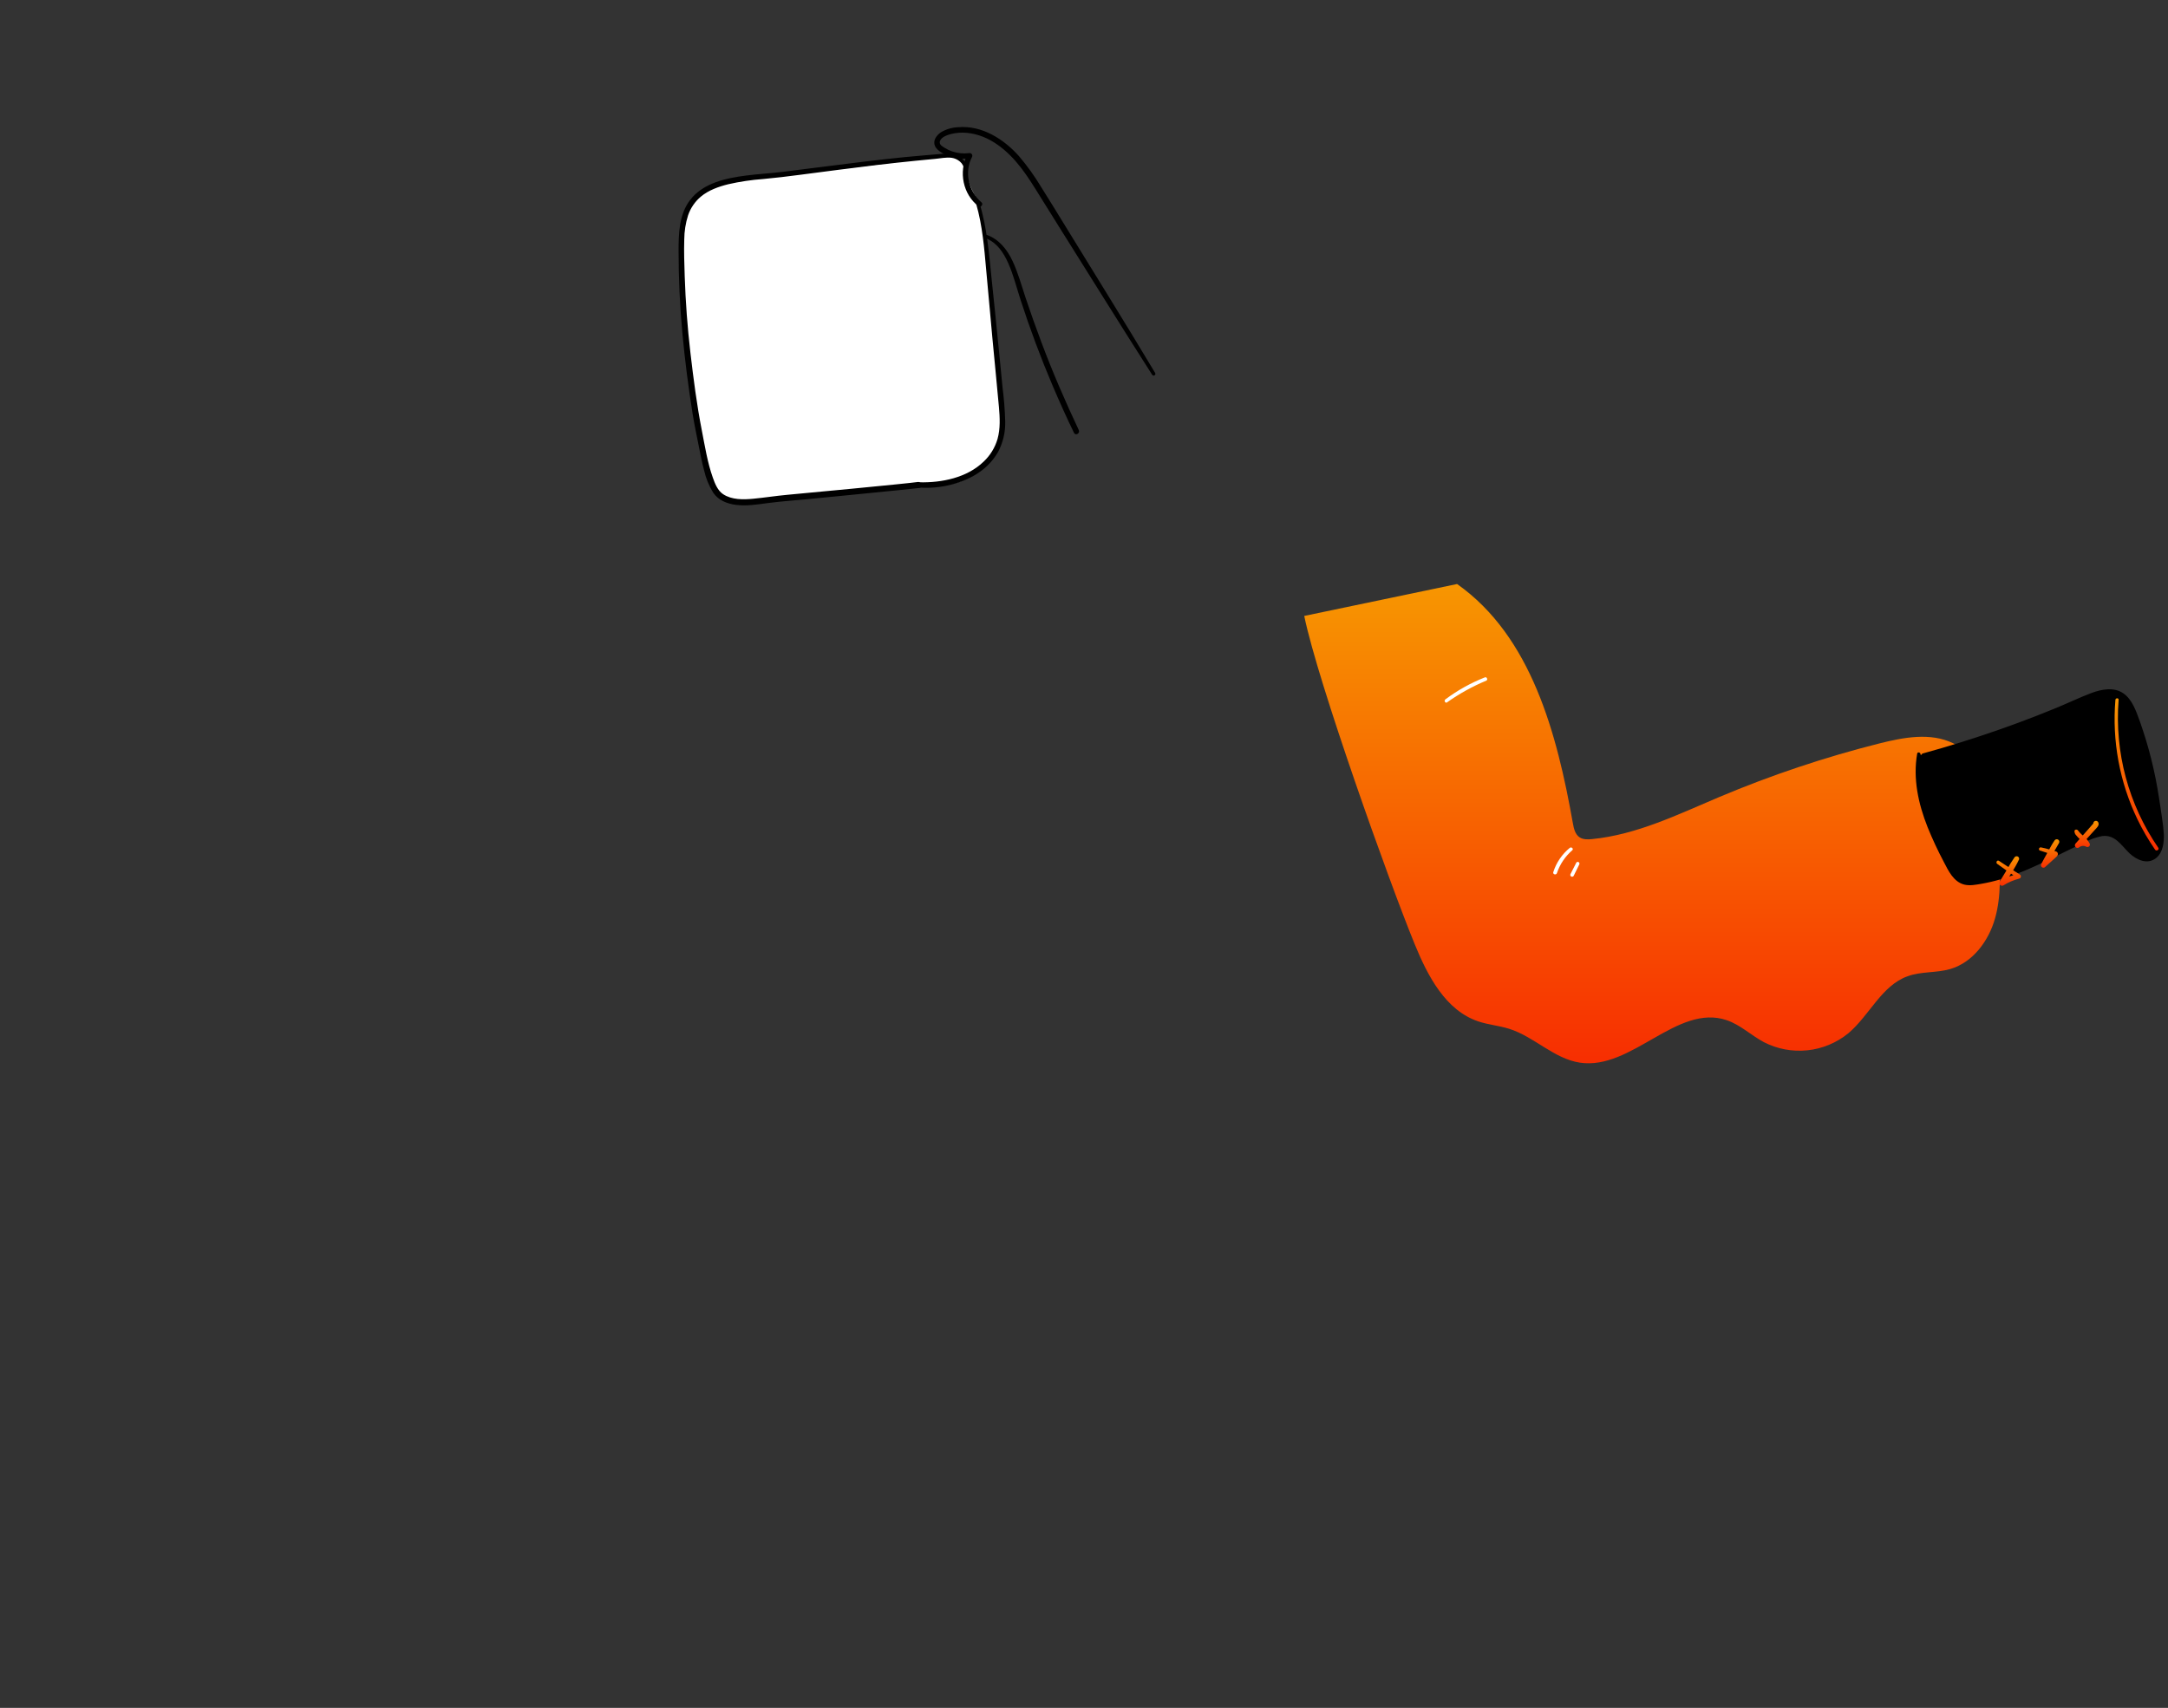 <svg xmlns="http://www.w3.org/2000/svg" width="382" height="301" viewBox="0 0 382 301" fill="none"><rect x="0" y="0" width="382" height="301" fill="#333333" stroke="none"/><path d="M256.738 102.927C269.838 112.171 274.338 129.295 277.138 145.083C277.306 146.019 277.538 147.059 278.338 147.579C278.962 147.979 279.77 147.955 280.514 147.883C288.378 147.111 295.646 143.547 302.914 140.475C312.06 136.617 321.486 133.46 331.11 131.031C335.406 129.951 340.13 129.051 344.118 130.979C350.494 134.063 351.746 142.443 352.17 149.511C352.418 153.647 352.654 157.871 351.526 161.855C350.398 165.839 347.622 169.607 343.65 170.775C341.202 171.495 338.522 171.175 336.118 172.051C331.518 173.703 329.406 178.959 325.666 182.111C323.603 183.79 321.095 184.831 318.449 185.106C315.802 185.38 313.134 184.876 310.77 183.655C308.538 182.455 306.642 180.611 304.242 179.795C295.506 176.827 287.518 188.647 278.39 187.283C273.81 186.595 270.346 182.715 265.93 181.319C264.15 180.755 262.254 180.606 260.486 180.014C254.718 178.082 251.562 172.015 249.262 166.383C244.738 155.327 232.21 120.251 229.806 108.551" fill="url(#paint0_linear_133_594)"></path><path d="M338.102 132.898C336.966 139.654 340.05 146.346 343.258 152.402C343.938 153.686 344.782 155.094 346.198 155.446C346.782 155.554 347.382 155.554 347.966 155.446C354.95 154.518 361.166 150.746 367.566 147.794C368.99 147.134 370.606 146.502 372.094 147.014C373.398 147.458 374.254 148.662 375.19 149.67C376.126 150.678 377.446 151.614 378.79 151.27C380.79 150.73 380.986 147.99 380.726 145.926C379.846 139.046 378.622 132.142 376.006 125.714C375.502 124.474 374.886 123.182 373.746 122.474C371.838 121.274 369.37 122.214 367.314 123.122C358.11 127.188 348.617 130.566 338.914 133.23" fill="black"></path><path d="M337.806 132.814C337.034 137.242 338.01 141.658 339.642 145.782C340.488 147.868 341.44 149.91 342.494 151.898C343.294 153.446 344.214 155.418 346.094 155.898C347.082 156.146 348.162 155.922 349.146 155.754C350.238 155.564 351.318 155.313 352.382 155.002C354.431 154.383 356.436 153.625 358.382 152.734C360.382 151.842 362.334 150.866 364.298 149.902C365.302 149.41 366.298 148.918 367.322 148.442C368.277 147.933 369.301 147.566 370.362 147.354C372.682 147.03 373.75 148.978 375.202 150.37C376.462 151.57 378.438 152.466 379.966 151.17C381.122 150.182 381.314 148.438 381.266 147.014C381.206 146.052 381.098 145.094 380.942 144.142C380.778 142.962 380.606 141.786 380.414 140.61C379.725 136.035 378.6 131.536 377.054 127.174C376.398 125.402 375.738 123.286 374.098 122.17C372.458 121.054 370.302 121.466 368.546 122.122C366.422 122.922 364.362 123.918 362.262 124.782C360.054 125.692 357.831 126.56 355.594 127.386C351.151 129.029 346.653 130.518 342.098 131.854C341.002 132.174 339.898 132.486 338.794 132.79C338.683 132.83 338.59 132.91 338.536 133.015C338.481 133.12 338.468 133.242 338.499 133.356C338.531 133.47 338.604 133.568 338.705 133.63C338.806 133.692 338.926 133.714 339.042 133.69C347.671 131.312 356.136 128.373 364.382 124.89C366.29 124.09 368.194 123.046 370.222 122.566C371.13 122.302 372.098 122.323 372.994 122.626C373.847 123.013 374.535 123.689 374.938 124.534C375.95 126.382 376.586 128.514 377.194 130.534C377.83 132.626 378.35 134.75 378.794 136.89C379.238 139.03 379.594 141.262 379.918 143.462C380.162 145.178 380.574 147.03 380.222 148.758C380.134 149.431 379.812 150.051 379.314 150.51C378.61 151.07 377.678 150.946 376.938 150.53C375.338 149.626 374.518 147.778 372.89 146.886C371.046 145.878 369.014 146.65 367.258 147.458C365.382 148.326 363.538 149.254 361.682 150.162C357.958 151.982 354.158 153.734 350.082 154.634C349.069 154.902 348.029 155.059 346.982 155.102C346.527 155.092 346.082 154.974 345.681 154.759C345.28 154.545 344.935 154.239 344.674 153.866C344.107 153.092 343.617 152.264 343.21 151.394C342.726 150.47 342.254 149.538 341.802 148.594C339.93 144.73 338.342 140.57 338.202 136.226C338.169 135.147 338.231 134.067 338.39 132.998C338.45 132.598 337.866 132.442 337.798 132.834L337.806 132.814Z" fill="black"></path><path d="M351.934 152.267L353.69 153.515C354.266 153.915 354.87 154.315 355.426 154.755L355.706 154.075C354.573 154.237 353.485 154.626 352.506 155.219L353.162 155.875C353.626 155.163 354.062 154.435 354.498 153.707C354.972 152.991 355.391 152.241 355.754 151.463C355.783 151.358 355.773 151.247 355.726 151.15C355.679 151.053 355.598 150.976 355.498 150.935C355.399 150.896 355.289 150.893 355.187 150.927C355.086 150.96 354.999 151.028 354.942 151.119C354.465 151.804 354.026 152.515 353.63 153.251C353.202 153.967 352.762 154.671 352.334 155.391C352.285 155.482 352.266 155.587 352.281 155.691C352.296 155.794 352.344 155.889 352.418 155.963C352.491 156.037 352.587 156.085 352.69 156.1C352.793 156.115 352.898 156.096 352.99 156.047C353.854 155.501 354.799 155.096 355.79 154.847C355.865 154.825 355.932 154.782 355.983 154.723C356.034 154.664 356.067 154.591 356.077 154.514C356.088 154.437 356.075 154.358 356.041 154.288C356.007 154.217 355.953 154.159 355.886 154.119C355.258 153.751 354.662 153.319 354.054 152.919L352.222 151.719C351.886 151.499 351.594 152.023 351.91 152.251L351.934 152.267Z" fill="url(#paint1_linear_133_594)"></path><path d="M359.442 149.895C359.874 150.047 360.318 150.183 360.754 150.327L361.39 150.543L361.69 150.647L361.874 150.715L361.95 150.743H361.93L361.834 150.575V150.627V150.427C361.834 150.371 361.77 150.451 361.766 150.455C361.762 150.459 361.682 150.527 361.642 150.559L361.358 150.795L360.826 151.239L359.766 152.123L360.458 152.659C360.831 151.963 361.215 151.272 361.61 150.587C362.01 149.903 362.446 149.243 362.81 148.551C362.858 148.449 362.866 148.332 362.832 148.225C362.799 148.117 362.727 148.026 362.63 147.969C362.533 147.912 362.418 147.893 362.308 147.917C362.197 147.94 362.1 148.003 362.034 148.095C361.582 148.739 361.206 149.447 360.834 150.131C360.462 150.815 360.062 151.511 359.698 152.211C359.663 152.257 359.637 152.31 359.622 152.367C359.607 152.423 359.603 152.482 359.611 152.54C359.619 152.598 359.638 152.654 359.667 152.704C359.697 152.755 359.736 152.799 359.782 152.835C359.829 152.87 359.882 152.896 359.938 152.911C359.995 152.926 360.054 152.93 360.111 152.922C360.169 152.914 360.225 152.895 360.276 152.865C360.326 152.836 360.371 152.797 360.406 152.751L361.642 151.635L362.242 151.091C362.454 150.899 362.674 150.691 362.578 150.375C362.482 150.059 362.21 150.039 361.974 149.975L361.218 149.743C360.69 149.587 360.158 149.439 359.618 149.343C359.543 149.329 359.466 149.344 359.402 149.385C359.338 149.425 359.291 149.488 359.271 149.561C359.251 149.635 359.259 149.713 359.294 149.78C359.328 149.848 359.387 149.9 359.458 149.927L359.442 149.895Z" fill="url(#paint2_linear_133_594)"></path><path d="M365.518 146.426C365.513 146.586 365.542 146.745 365.604 146.892C365.666 147.039 365.76 147.171 365.878 147.278C366.047 147.491 366.233 147.689 366.434 147.87C366.84 148.201 367.175 148.609 367.422 149.07L368.014 148.474C367.653 148.261 367.234 148.166 366.817 148.203C366.399 148.24 366.003 148.408 365.686 148.682L366.334 149.33L368.202 147.262L369.11 146.258C369.406 145.93 369.942 145.486 369.734 144.986C369.703 144.883 369.635 144.794 369.544 144.736C369.453 144.677 369.344 144.653 369.237 144.668C369.13 144.682 369.031 144.734 368.959 144.814C368.887 144.895 368.845 144.998 368.842 145.107C368.842 145.163 368.678 145.314 368.618 145.382L368.218 145.846L367.37 146.802L365.698 148.682C365.624 148.771 365.586 148.883 365.591 148.998C365.596 149.113 365.644 149.222 365.726 149.303C365.807 149.384 365.916 149.432 366.031 149.437C366.145 149.442 366.258 149.404 366.346 149.33C366.518 149.188 366.729 149.102 366.952 149.083C367.174 149.065 367.397 149.115 367.59 149.226C367.673 149.273 367.769 149.291 367.864 149.278C367.958 149.265 368.045 149.221 368.113 149.153C368.18 149.086 368.223 148.998 368.235 148.904C368.248 148.809 368.229 148.713 368.182 148.63C367.919 148.144 367.561 147.716 367.13 147.37C366.938 147.194 366.73 147.026 366.554 146.842C366.461 146.752 366.374 146.656 366.294 146.554C366.194 146.426 366.13 146.302 365.978 146.234C365.826 146.166 365.578 146.202 365.53 146.414L365.518 146.426Z" fill="url(#paint3_linear_133_594)"></path><path d="M372.734 123.339C372.129 130.573 373.467 137.838 376.61 144.383C377.507 146.245 378.546 148.036 379.718 149.739C379.958 150.083 380.518 149.739 380.286 149.407C375.037 141.775 372.57 132.572 373.298 123.339C373.33 122.975 372.766 122.979 372.734 123.339Z" fill="url(#paint4_linear_133_594)"></path><path d="M254.986 123.771C257.139 122.247 259.455 120.966 261.89 119.951C262.214 119.815 261.982 119.247 261.646 119.375C259.161 120.352 256.818 121.657 254.678 123.255C254.366 123.483 254.678 124.007 254.986 123.779V123.771Z" fill="white"></path><path d="M276.594 149.427C275.23 150.539 274.219 152.025 273.686 153.703C273.562 154.103 274.19 154.279 274.33 153.879C274.852 152.32 275.783 150.93 277.026 149.855C277.326 149.603 276.894 149.183 276.594 149.427Z" fill="white"></path><path d="M277.73 152.059L276.726 154.031C276.705 154.067 276.691 154.107 276.685 154.149C276.68 154.191 276.682 154.234 276.693 154.275C276.704 154.315 276.722 154.354 276.748 154.387C276.774 154.421 276.806 154.449 276.842 154.471C276.879 154.492 276.919 154.506 276.961 154.511C277.003 154.517 277.045 154.514 277.086 154.504C277.127 154.493 277.165 154.474 277.199 154.449C277.233 154.423 277.261 154.391 277.282 154.355L278.262 152.355C278.301 152.284 278.311 152.2 278.29 152.122C278.269 152.044 278.219 151.977 278.15 151.935C278.08 151.894 277.996 151.883 277.917 151.904C277.838 151.925 277.771 151.976 277.73 152.047V152.059Z" fill="white"></path><path d="M132 88.5L158 86L161.5 85.5H166.5C174.9 84.3 176.667 77 176.5 73.5L173.5 42L172.5 35.5C172 35 170.5 32.5 170 29.5C169.6 27.1 167.167 27.167 166 27.5C159 28.5 142.7 30.6 133.5 31C122 31.5 121 37.5 120.5 38.5C120 39.5 120 49 120.5 58C120.9 65.2 124 79.333 125.5 85.5L127.5 88L132 88.5Z" fill="white"></path><path d="M203.546 65.742C198.262 56.914 192.83 48.178 187.446 39.414C186.122 37.258 184.802 35.098 183.446 32.954C182.304 31.05 181.007 29.243 179.57 27.55C176.902 24.53 173.018 22.054 168.826 22.418C167.747 22.46 166.697 22.773 165.77 23.326C165.018 23.85 164.322 24.762 164.742 25.726C165.162 26.69 166.562 27.29 167.514 27.606C168.634 27.969 169.822 28.068 170.986 27.894L170.462 27.21C168.862 30.242 169.662 34.262 172.414 36.354C172.814 36.654 173.322 35.99 172.942 35.67C170.678 33.738 169.858 30.366 171.266 27.67C171.309 27.59 171.329 27.499 171.321 27.409C171.314 27.318 171.281 27.231 171.226 27.159C171.17 27.086 171.095 27.032 171.009 27.001C170.923 26.971 170.831 26.965 170.742 26.986C169.74 27.116 168.721 27.012 167.766 26.682C167.315 26.528 166.883 26.324 166.478 26.074C166.114 25.85 165.53 25.542 165.586 25.042C165.678 24.19 166.914 23.79 167.586 23.614C168.49 23.39 169.427 23.323 170.354 23.414C174.334 23.774 177.574 26.538 179.914 29.582C181.158 31.206 182.234 32.954 183.31 34.69C184.55 36.69 185.798 38.69 187.054 40.69C189.539 44.656 192.025 48.621 194.51 52.586C197.334 57.082 200.146 61.59 203.018 66.058C203.226 66.378 203.734 66.086 203.538 65.754L203.546 65.742Z" fill="black"></path><path d="M170.406 29.874C170.51 28.886 169.842 28.146 169.082 27.618C168.254 27.042 167.35 26.982 166.37 27.078C164.086 27.294 161.798 27.45 159.518 27.678C154.718 28.162 149.918 28.766 145.118 29.378C142.718 29.682 140.338 29.99 137.946 30.282C135.786 30.542 133.61 30.662 131.454 30.938C127.93 31.39 123.902 32.242 121.614 35.222C119.646 37.786 119.562 41.166 119.566 44.258C119.566 49.082 119.789 53.9 120.234 58.71C120.67 63.442 121.286 68.174 122.03 72.87C122.342 74.822 122.754 76.754 123.138 78.694C123.414 80.102 123.686 81.514 124.062 82.902C124.376 84.29 124.917 85.615 125.662 86.826C126.578 88.162 128.062 88.762 129.614 88.97C131.53 89.226 133.442 88.903 135.338 88.654C137.674 88.35 140.022 88.191 142.362 87.966C143.514 87.855 160.852 86.156 162 86C162.688 85.9 162.4 84.852 161.708 84.948C159.436 85.268 140.954 87.002 138.666 87.21C136.666 87.394 134.698 87.71 132.706 87.898C130.966 88.062 128.95 88.106 127.418 87.098C126.454 86.47 125.962 85.202 125.594 84.162C124.65 81.498 124.202 78.618 123.658 75.846C122.778 71.35 122.19 66.778 121.658 62.226C121.126 57.674 120.798 53.206 120.646 48.682C120.574 46.526 120.498 44.354 120.566 42.198C120.577 40.757 120.804 39.325 121.238 37.95C121.671 36.675 122.443 35.541 123.47 34.67C124.842 33.518 126.602 32.898 128.318 32.47C130.346 32.008 132.407 31.7 134.482 31.55C136.626 31.354 138.754 31.098 140.882 30.818C145.434 30.23 149.986 29.618 154.546 29.074C156.786 28.806 159.03 28.566 161.274 28.338C162.423 28.224 163.573 28.113 164.722 28.006C165.686 27.922 166.722 27.678 167.706 27.814C168.69 27.95 169.882 28.79 169.818 29.87C169.794 30.27 170.366 30.242 170.406 29.87V29.874Z" fill="black"></path><path d="M172.006 35.95C173.098 39.73 173.418 43.663 173.766 47.571C174.122 51.571 174.498 55.614 174.862 59.635C175.226 63.654 175.662 67.698 176.01 71.731C176.174 73.603 176.274 75.531 175.766 77.359C175.32 78.886 174.473 80.267 173.314 81.359C170.362 84.207 165.94 85.088 162 85C161.4 85 161.416 85.876 162 85.924C165.564 86.204 169.798 85.234 172.742 83.091C174.052 82.159 175.137 80.947 175.918 79.543C176.747 77.924 177.159 76.124 177.118 74.306C177.061 72.275 176.902 70.247 176.642 68.231L176.022 61.898C175.622 57.678 175.166 53.459 174.73 49.239C174.262 44.73 173.93 40.142 172.582 35.786C172.56 35.71 172.509 35.645 172.44 35.607C172.37 35.568 172.288 35.559 172.212 35.581C172.136 35.602 172.071 35.654 172.032 35.723C171.994 35.792 171.984 35.874 172.006 35.95Z" fill="black"></path><path d="M173.758 42.014C175.686 42.79 176.83 44.542 177.646 46.37C178.57 48.442 179.118 50.678 179.818 52.834C181.48 57.968 183.366 63.018 185.478 67.986C186.678 70.786 187.906 73.558 189.242 76.286C189.522 76.85 190.346 76.358 190.082 75.794C187.702 70.75 185.474 65.606 183.506 60.35C182.526 57.742 181.586 55.118 180.706 52.47C179.986 50.298 179.382 48.07 178.406 45.99C177.474 43.99 176.034 42.178 173.914 41.414C173.542 41.278 173.398 41.854 173.754 41.998L173.758 42.014Z" fill="black"></path><defs><linearGradient id="paint0_linear_133_594" x1="291.091" y1="102.927" x2="291.091" y2="187.393" gradientUnits="userSpaceOnUse"><stop stop-color="#F79601"></stop><stop offset="1" stop-color="#F72E01"></stop></linearGradient><linearGradient id="paint1_linear_133_594" x1="353.928" y1="150.903" x2="353.928" y2="156.105" gradientUnits="userSpaceOnUse"><stop stop-color="#F79601"></stop><stop offset="1" stop-color="#F72E01"></stop></linearGradient><linearGradient id="paint2_linear_133_594" x1="361.057" y1="147.907" x2="361.057" y2="152.926" gradientUnits="userSpaceOnUse"><stop stop-color="#F79601"></stop><stop offset="1" stop-color="#F72E01"></stop></linearGradient><linearGradient id="paint3_linear_133_594" x1="367.649" y1="144.663" x2="367.649" y2="149.438" gradientUnits="userSpaceOnUse"><stop stop-color="#F79601"></stop><stop offset="1" stop-color="#F72E01"></stop></linearGradient><linearGradient id="paint4_linear_133_594" x1="376.467" y1="123.067" x2="376.467" y2="149.881" gradientUnits="userSpaceOnUse"><stop stop-color="#F79601"></stop><stop offset="1" stop-color="#F72E01"></stop></linearGradient></defs></svg>